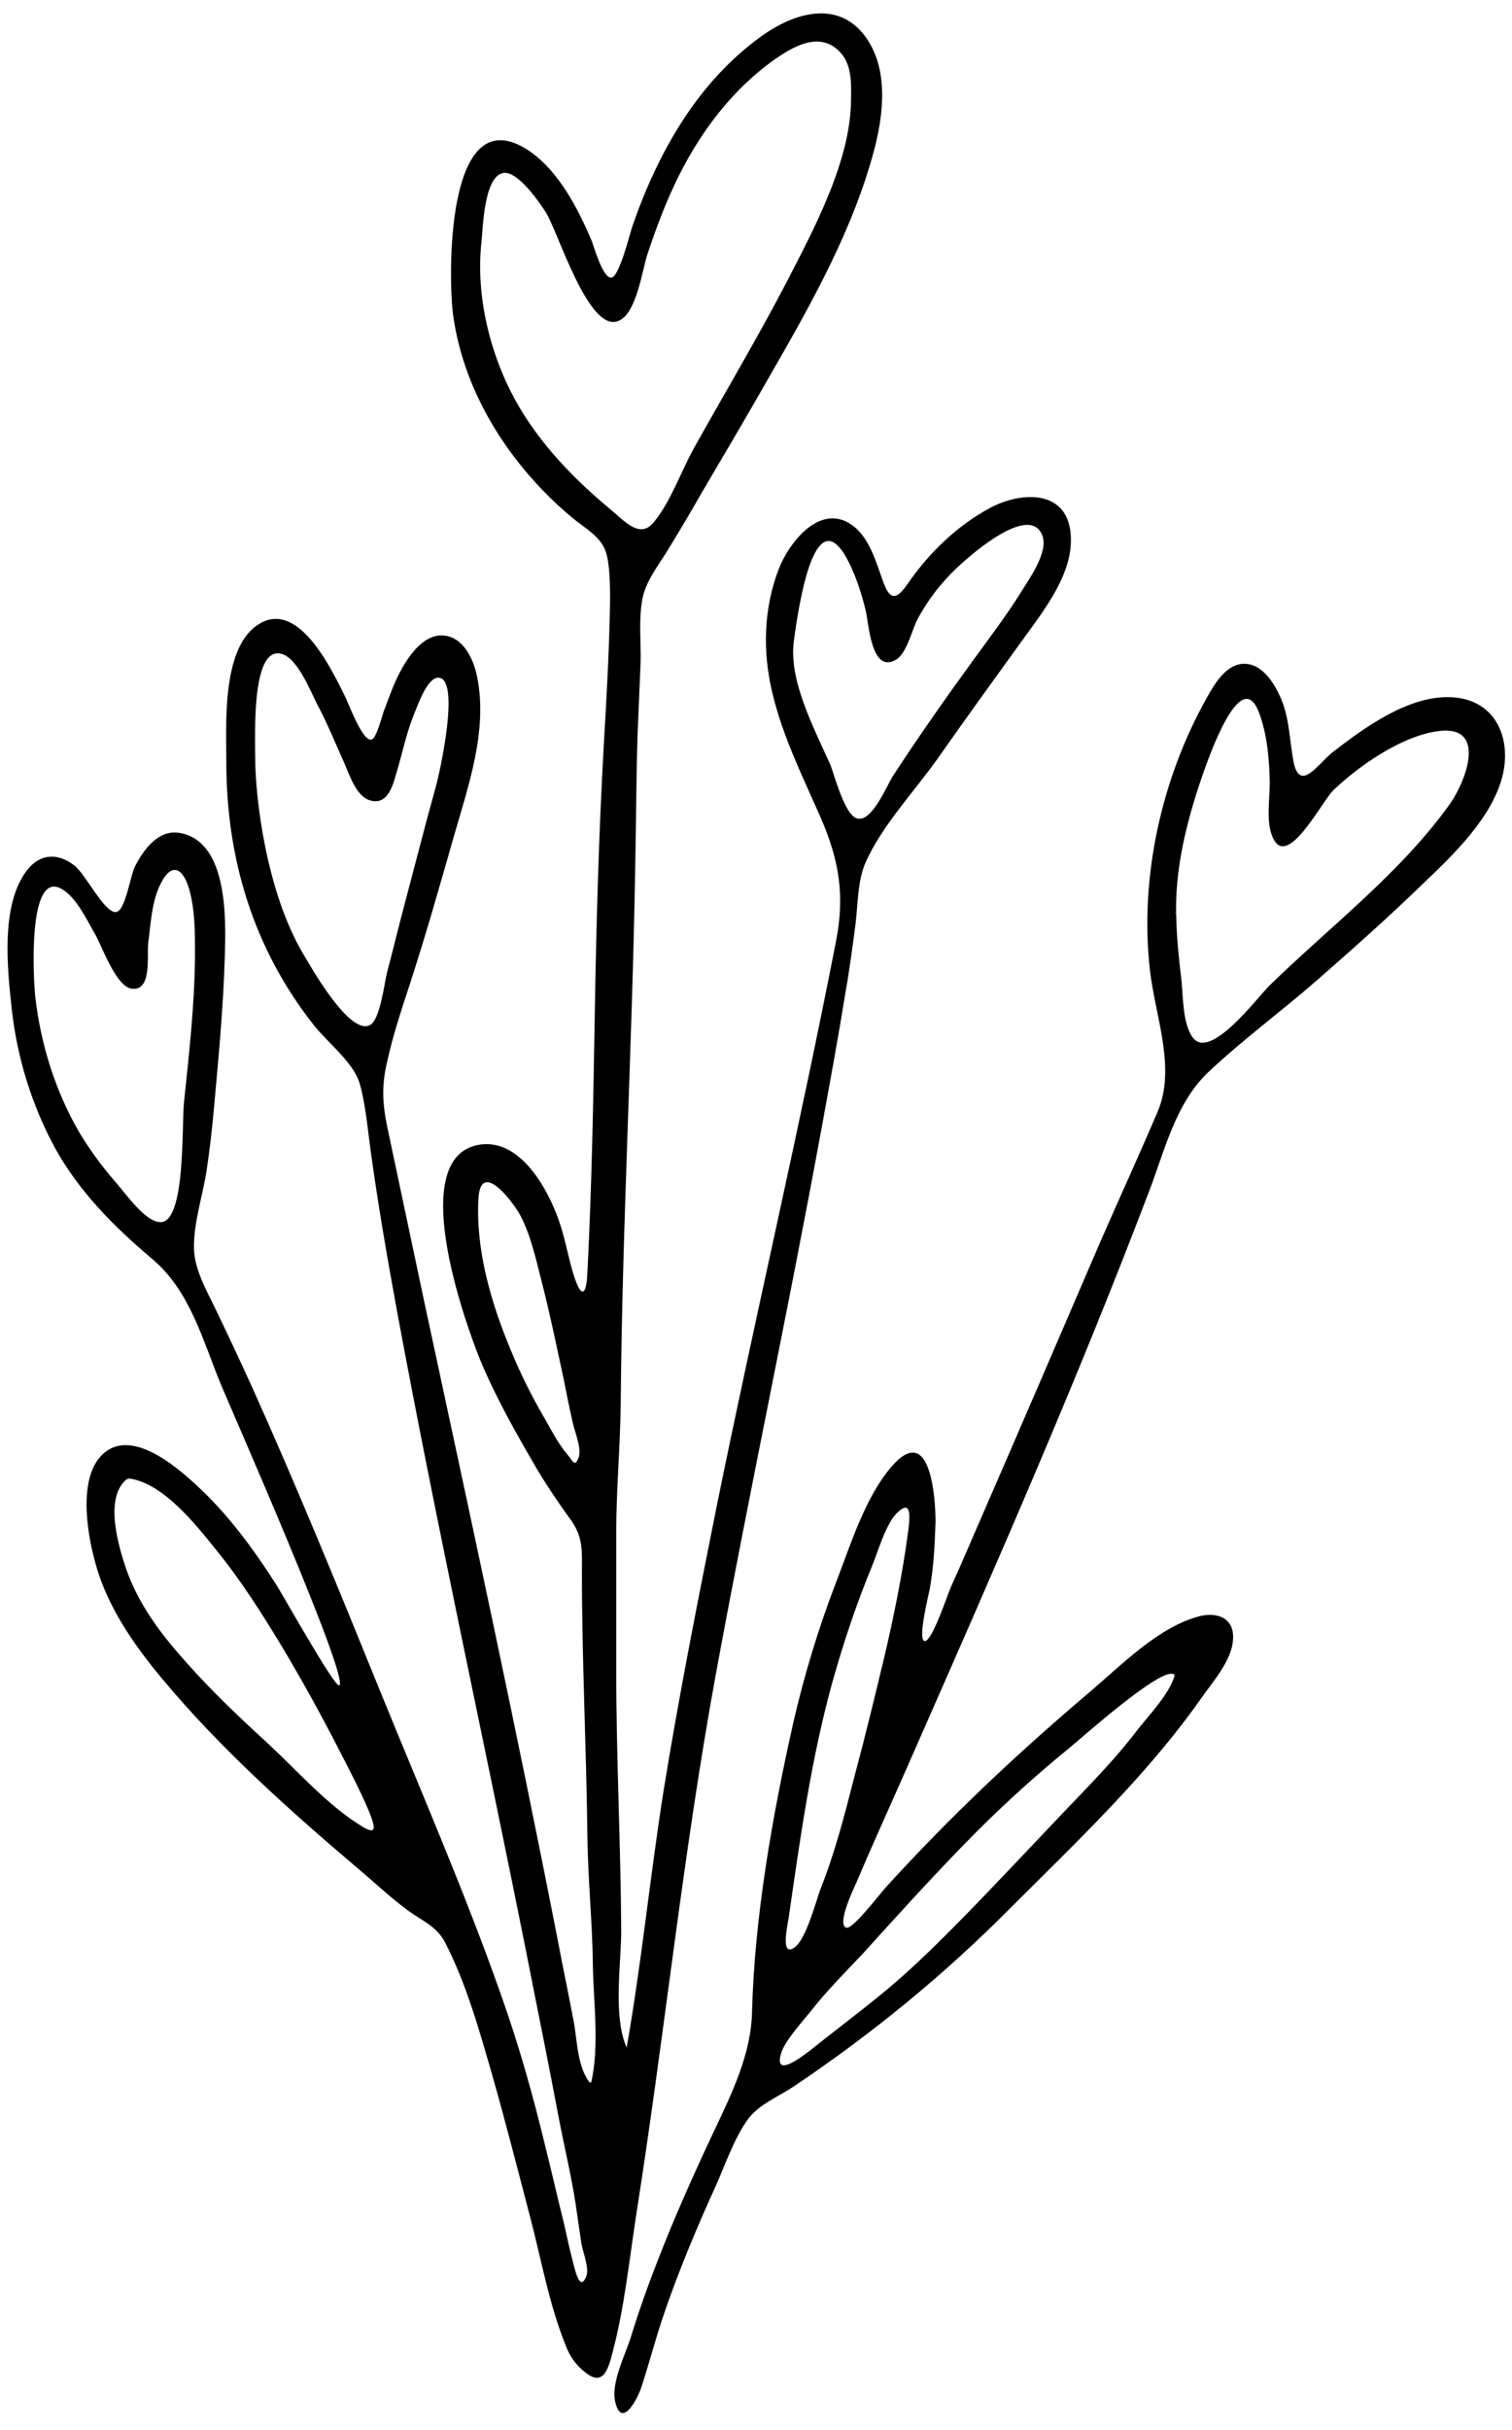 <?xml version="1.0" encoding="UTF-8"?><svg xmlns="http://www.w3.org/2000/svg" xmlns:xlink="http://www.w3.org/1999/xlink" height="488.3" preserveAspectRatio="xMidYMid meet" version="1.0" viewBox="-1.5 -2.8 304.0 488.3" width="304.0" zoomAndPan="magnify"><g id="change1_1"><path d="M24.2,294.4C24.7,294.5,23.8,294.7,24.2,294.4L24.2,294.4z M117.3,416C117.5,415.3,116.9,415.6,117.3,416L117.3,416z M37.7,189.8C37.7,189.8,37.7,189.8,37.7,189.8C37.7,189.8,37.7,189.8,37.7,189.8L37.7,189.8z M126.4,442.4 c-1.4,9.2-2.4,18.8-4.8,27.8c-0.9,3.5-2,6.6-5.5,3.7c-1.8-1.4-3-3.1-3.8-5.2c-3.4-8.3-5-17.6-7.3-26.3c-2.5-9.5-4.9-19-7.6-28.4 c-2.5-8.7-5.2-18.3-9.4-26.4c-1.7-3.3-4.5-4.3-7.4-6.4c-3.4-2.5-6.6-5.5-9.9-8.3c-13.8-11.7-27.8-24.2-39.4-38.1 c-5.3-6.3-10.4-13.5-13-21.4c-2-6.1-4.6-18.9,0.9-24c5.6-5.2,14.5,2.3,18.6,6.1c6.4,5.8,11.6,12.9,16.2,20.1 c1.2,1.8,11.8,20.8,12.7,20.3c2.2-1.2-21.5-55-23.8-60.5c-3.7-9-6.2-18.8-13.8-25.2c-7.7-6.5-14.7-13.5-19.6-22.4 C5,219.5,2,210,0.9,200.3C0,192.1-1.5,179,4,172c2.6-3.3,6.2-3.4,9.4-0.9c2.3,1.7,5.9,9.3,8.3,9.4c2,0.1,3-7.5,4-9.3 c1.7-3.3,4.7-7.4,9-6.6c9.8,1.8,9.2,17.7,9,24.9c-0.3,9.9-1.2,19.6-2.1,29.5c-0.4,4.6-0.9,9.1-1.6,13.7c-0.8,5-2.6,10.3-2.5,15.4 c0.1,4.2,2.5,8.4,4.3,12.1c2.5,5.2,5,10.5,7.4,15.8c9,20,17.3,40.3,25.5,60.5c8.3,20.4,17.2,40.8,24.5,61.5 c3.6,10.1,6.5,20.4,9,30.8c1.3,5.2,2.5,10.5,3.8,15.7c0.5,2.3,1,4.6,1.6,6.9c0.4,1.4,1.4,6.8,2.8,3.2c0.6-1.6-0.7-4.8-1-6.5 c-0.4-2.7-0.8-5.5-1.2-8.2c-0.9-5.8-2.3-11.5-3.4-17.3c-2-10.7-4.2-21.4-6.3-32.1c-8.6-43.2-18.1-86.2-26.1-129.4 c-2-10.9-3.9-21.8-5.4-32.8c-0.6-4.3-1-9.3-2.2-13.4c-1.3-4.3-6.5-8.2-9.3-11.8c-12.1-15.4-17.5-33.4-17.5-52.8 c0-7.5-0.9-22.3,6-27.3c8.2-6,15.1,8.6,17.8,14c0.8,1.6,3.7,9.6,5.5,8.8c0.9-0.4,2-4.6,2.3-5.5c1-2.6,1.9-5.3,3.2-7.8 c1.6-3.1,4.6-7.7,8.6-7.6c4.3,0.1,6.5,5.1,7.1,8.7c2,10.5-1.8,21.5-4.7,31.5c-2.9,10.2-5.8,20.4-9.1,30.5c-1.6,4.9-3.2,9.7-4.3,14.7 c-1.3,5.4-1,9,0.2,14.5c2.4,11.3,4.8,22.7,7.2,34c9.2,42.8,18.5,85.6,26.9,128.6c1,5.3,2.1,10.5,3.1,15.8c0.8,4,0.7,9.6,3.5,12.8 c1.8-7.5,0.5-16.4,0.4-24c-0.1-8.6-1-17.2-1.1-25.8c-0.2-17.6-1.1-35.2-1.1-52.9c0-4.3,0.3-7.1-2.2-10.6c-2.4-3.3-4.7-6.7-6.8-10.2 c-4.2-7.2-8.3-14.4-11.5-22.1c-3.1-7.7-15.1-41.2,0.2-43.2c8-1,13.4,8.9,15.6,15.1c1.3,3.6,1.9,7.4,3,11c1.6,5.1,2.6,4.2,2.8-0.3 c0.9-17.6,1.2-35.2,1.5-52.8c0.3-17.8,0.8-35.6,1.8-53.3c0.5-8.7,1-17.3,1.2-26c0.1-3.4,0.2-9.4-0.7-12.5c-0.9-3.3-4.4-5.1-6.9-7.2 C101.3,91,91.8,76.5,89.6,60.5c-1-7.6-1.5-42.8,14.3-33.6c6.5,3.8,10.8,12.1,13.6,18.8c0.5,1.3,2.2,7.4,3.9,7.3 c1.6-0.1,3.7-8.7,4.2-10.2c5.1-14.8,13.1-29.1,26.1-38.4c6-4.3,14.5-7.2,20.1-0.7c5.3,6.2,4.5,15.4,2.7,22.7 c-4.2,16.5-12.8,31.7-21.2,46.3c-4.5,7.9-9.1,15.7-13.7,23.5c-2.1,3.7-4.3,7.4-6.5,11c-2,3.4-4.9,6.8-5.5,10.7 c-0.7,4-0.2,8.4-0.3,12.4c-0.2,4.7-0.4,9.5-0.6,14.2c-0.3,9.3-0.3,18.5-0.5,27.8c-0.6,35.6-2.6,71.3-2.9,107 c-0.1,8.7-0.9,17.2-0.9,25.9c0,9.3,0,18.5,0,27.8c0,17.4,0.9,34.7,1,52.1c0,6.8-1.7,17.3,1.1,23.6c3-17.1,4.7-34.4,7.4-51.5 c3.1-19.2,6.9-38.3,10.7-57.3c7.7-37.9,16.6-75.6,24-113.6c1.8-9.2,0.6-16.3-3.1-24.8c-3.6-8.2-7.6-16.2-9.7-25 c-2-8.3-1.8-17,1.3-25c2.2-5.6,8.7-13.7,15.2-8.4c2.7,2.2,4.1,6.2,5.2,9.4c1.3,3.8,2.3,6.6,5.3,2.3c4.4-6.4,10-11.9,16.9-15.6 c5.9-3.1,14.9-3.7,16,4.7c1.1,8.3-5.6,16.3-10.1,22.6c-5.5,7.6-11,15.2-16.4,22.9c-4.7,6.7-11.4,13.7-14.7,21.2 c-1.6,3.7-1.5,8.4-2,12.4c-0.6,4.5-1.2,9.1-2,13.6c-1.5,9.3-3.2,18.5-4.9,27.8c-6.7,36.5-14.5,72.9-21.2,109.4 C135.8,369.8,132.1,406.3,126.4,442.4z M170.9,161.7c2.9,0.7,5.8-6.4,7.1-8.5c5.2-8,10.7-15.8,16.3-23.5c3.2-4.4,6.4-8.6,9.3-13.2 c1.7-2.8,5.7-8.2,4.5-11.6c-2.6-7.2-16.2,5.2-18.7,7.9c-2.5,2.6-4.6,5.5-6.3,8.6c-1.2,2.1-2.2,7.1-4.5,8.4c-4.9,2.8-5.4-7.1-6-9.7 c-0.8-3.5-2.3-8.1-4.2-11.3c-6.1-10.1-9.2,9-10.3,17.3c-1,7.8,3.8,16.9,7.4,24.9C166.3,153.1,168.4,161.2,170.9,161.7z M94.6,239.3 C94.6,239.6,94.6,239.5,94.6,239.3L94.6,239.3z M94.7,237.7C94.7,237.6,94.7,237.6,94.7,237.7L94.7,237.7z M94.7,238.2 C94.7,238.2,94.7,238.2,94.7,238.2C94.7,238.2,94.7,238.2,94.7,238.2z M94.6,239.3c0,0,0-0.1,0-0.1 C94.6,239.2,94.6,239.3,94.6,239.3z M113.7,283.3c-0.7-3-1.3-6.1-1.9-9.1c-1.3-6-2.5-11.9-4-17.9c-1.3-4.9-2.3-10.2-4.6-14.7 c-1.3-2.5-8-11.6-8.5-3.6c-0.6,10.3,2.5,20.9,6.4,30.3c2,4.9,4.4,9.7,7.1,14.3c1.3,2.3,2.6,4.8,4.3,6.8c1.3,1.6,1.6,2.8,2.4,0.5 C115.4,288.2,114.1,285,113.7,283.3z M76.3,192.7c1.2-4.5,2.3-9.1,3.5-13.6c2.1-7.9,4.1-15.8,6.3-23.7c0.7-2.4,5.2-22.3,0.4-22 c-2.3,0.2-4.2,6.1-4.9,7.7c-1.5,3.8-2.3,7.9-3.5,11.8c-0.7,2.4-1.7,6-5,5.2c-3-0.7-4.3-5.2-5.4-7.6c-1.8-4-3.4-8-5.5-11.9 c-1.3-2.6-3.8-8.8-6.8-9.9c-6.3-2.3-5.6,15.5-5.6,20.4c0,9,2.4,27.5,9.6,39.7c1.6,2.7,9.4,16.6,13.5,14.4 C74.9,202.2,75.8,194.7,76.3,192.7z M35.5,218.7c1-9.6,2.1-19.3,2.2-29c0,0.1,0,0.2,0,0.2c0-0.1,0-0.1,0-0.2c0,0,0,0,0,0 c0,0,0,0,0,0c0-4.6,0.1-9.1-1.1-13.6c-1.2-4.3-3.5-5.9-5.8-1.3c-1.8,3.5-2,8.1-2.5,11.9c-0.3,2.6,0.8,9.7-3.3,9.2 c-3.2-0.4-6-8.6-7.4-11c-1.7-2.9-3.8-7.5-6.8-9.1c-6.8-3.7-5.6,18.2-5.2,21.8c1.1,9.5,4,18.8,8.8,27.1c2.1,3.5,4.5,6.8,7.2,9.9 c1.9,2.1,5.9,8,9,8.2C35.9,243.3,35,223,35.5,218.7z M37.7,189.4C37.7,189,37.7,189.1,37.7,189.4L37.7,189.4z M37.7,189.6 C37.7,189.6,37.7,189.6,37.7,189.6C37.7,189.6,37.7,189.6,37.7,189.6z M37.7,190.5C37.7,190.5,37.7,190.6,37.7,190.5 C37.7,190.6,37.7,190.5,37.7,190.5z M37.7,190.4C37.7,190.4,37.7,190.4,37.7,190.4C37.7,190.4,37.7,190.4,37.7,190.4z M72.6,361 c-1.7-4-3.8-8-5.8-11.9c-3.7-7.2-7.6-14.3-11.8-21.3c-4-6.6-8.2-13.2-13.1-19.2c-4.1-5.1-10.8-13.6-17.7-14.3 c-4.9,3.6-1.9,13.6-0.3,18.3c2.5,7.1,6.9,12.9,11.8,18.4c5.2,5.9,11,11.4,16.8,16.7c5.7,5.3,11.8,12.2,18.4,16.3 C74.7,366.5,73.8,364,72.6,361z M130,102.1c3.4-4.2,5.4-10.1,8-14.8c6.2-11.1,12.7-22,18.6-33.3c5.4-10.5,12.9-24.3,13-36.6 c0.1-4.4,0.1-8.2-3.3-10.7c-3.8-2.7-8.3-0.1-11.7,2.2c-8.5,5.9-15,14.4-19.6,23.6c-2.5,5-4.5,10.3-6.3,15.7 c-1.1,3.3-2.2,12.1-5.9,13.5c-6,2.4-12.1-18-14.6-21.9c-1.3-2-5.8-8.6-8.7-7.8c-3.7,1-3.9,11-4.2,13.9c-1.1,9.9,1.3,20.7,5.7,29.6 c4.6,9.3,11.9,17.1,19.8,23.7C124,101.8,127.1,105.7,130,102.1z M234.7,333.8c0-0.1-0.1-0.2-0.2-0.2 C234.5,333.7,234.6,334.2,234.7,333.8z M300.6,153.1c-2.1,8.4-9.8,15.8-15.9,21.6c-6.9,6.7-14.1,13.1-21.3,19.4 c-7.2,6.3-15,12-22,18.6c-6.6,6.3-8.7,15.7-11.9,24c-14.3,37.6-30.5,74.5-46.7,111.3c-4,9.2-8.2,18.3-12.1,27.5 c-0.5,1.1-4.1,8.6-2,9.1c1.3,0.3,6.8-6.9,7.8-8c12.9-14.2,26.3-26.8,40.9-39.2c6.3-5.3,13.7-13,21.9-15.3c3.8-1.1,7.5,0.2,7.1,4.7 c-0.3,4.3-4.2,8.5-6.6,12c-10.9,15.4-24.8,28.5-38.1,41.8c-13.4,13.5-27.7,25.2-43.6,35.9c-3,2-7.2,3.7-9.3,6.7 c-2.7,3.8-4.4,8.8-6.3,13.1c-4.1,9-7.9,18.1-11,27.4c-1.4,4.3-2.6,8.8-4,13.1c-0.7,2.3-4,8.7-5.3,3.1c-0.9-3.8,2-9.4,3.1-12.9 c1.6-5.2,3.4-10.3,5.4-15.4c3.4-8.8,7.3-17.5,11.3-26c3.6-7.6,7.5-15.5,7.7-24c0.5-19.2,4.1-39.5,8.3-58.2 c2.2-9.6,5.1-19.1,8.6-28.2c2.9-7.5,5.8-17,11.1-23.2c7.9-9.2,8.9,6.2,8.9,11.1c-0.2,5.6-0.4,8.8-1.1,13.1c-0.2,1.2-2.7,11-1,10.8 c1.5-0.2,4.5-9.3,5.2-10.9c2.1-4.6,4-9.1,6-13.7c8.1-18.6,16.1-37.2,24.1-55.8c3.8-8.7,7.8-17.4,11.5-26.1 c3.7-8.8-0.6-19.3-1.6-28.4c-2.1-18.5,2.3-38.4,11.4-54.6c1.5-2.7,3.8-6.7,7.3-6.9c4-0.2,6.6,4.3,7.9,7.6c1.5,3.9,1.5,8.1,2.3,12.2 c1.3,6.1,4.9,0.3,7.8-2c6.3-4.9,15.1-11.3,23.5-11.1C299,137.5,302.5,145.3,300.6,153.1z M161.5,401.4c-1.6,2-5.3,6-6,8.6 c-1.6,5.7,6.3-1.1,7.6-2.1c3.9-3.1,7.9-6.1,11.7-9.2c7.6-6.1,14.3-13,21.1-20c7.3-7.6,14.5-15.3,21.8-22.9c3.3-3.5,6.4-6.9,9.3-10.7 c2.6-3.4,6.4-7.1,7.7-11.2c-0.1-0.2-0.2-0.2-0.2-0.2c-2.4-1.7-18.8,13-20.9,14.7c-7.5,6.1-14.6,12.6-21.3,19.5 c-7,7.2-13.7,14.6-20.4,22C168.4,393.6,164.7,397.3,161.5,401.4z M178.9,301.2c-2.3,2.2-3.9,7.9-5.1,10.8 c-3.1,7.5-5.7,15.3-7.9,23.1c-4.3,15.5-6.5,31.4-8.8,47.3c-0.2,1.5-1.8,8.2,1.1,6.2c2.3-1.5,4.3-9.1,5.2-11.6c3-7.5,5-15.4,7-23.2 c2.1-7.8,4-15.7,5.9-23.6c1.9-8.1,3.7-16.9,4.8-25.3C181.6,301.2,181.5,298.7,178.9,301.2z M234.9,181.7 C234.9,182.4,234.9,182.2,234.9,181.7L234.9,181.7z M234.8,180.2c0-0.4,0-0.8,0-1C234.8,179.4,234.8,179.7,234.8,180.2z M234.9,181.1c0-0.3,0-0.5,0-0.8C234.8,180.5,234.9,180.7,234.9,181.1z M234.9,181.5C234.9,181.4,234.9,181.4,234.9,181.5 C234.9,181.4,234.9,181.4,234.9,181.5z M287.2,144.2c-7.1,1.1-15.5,6.9-20.6,11.8c-2.4,2.3-9.3,16.1-12.2,9.5 c-1.4-3-0.6-7.8-0.6-11.1c-0.1-4.5-0.5-9.5-2.1-13.8c-3.7-10.3-10.4,9.5-11.5,12.6c-3.1,9-5.6,18.9-5.2,28.5c0.1,4.1,0.5,8,1,12.1 c0.4,3.4,0.2,9,2.3,11.9c3.5,4.7,12.8-7.8,15.4-10.4c12.2-11.9,26.6-22.8,36.5-36.8C293.5,153.6,297.5,142.5,287.2,144.2z"/></g></svg>